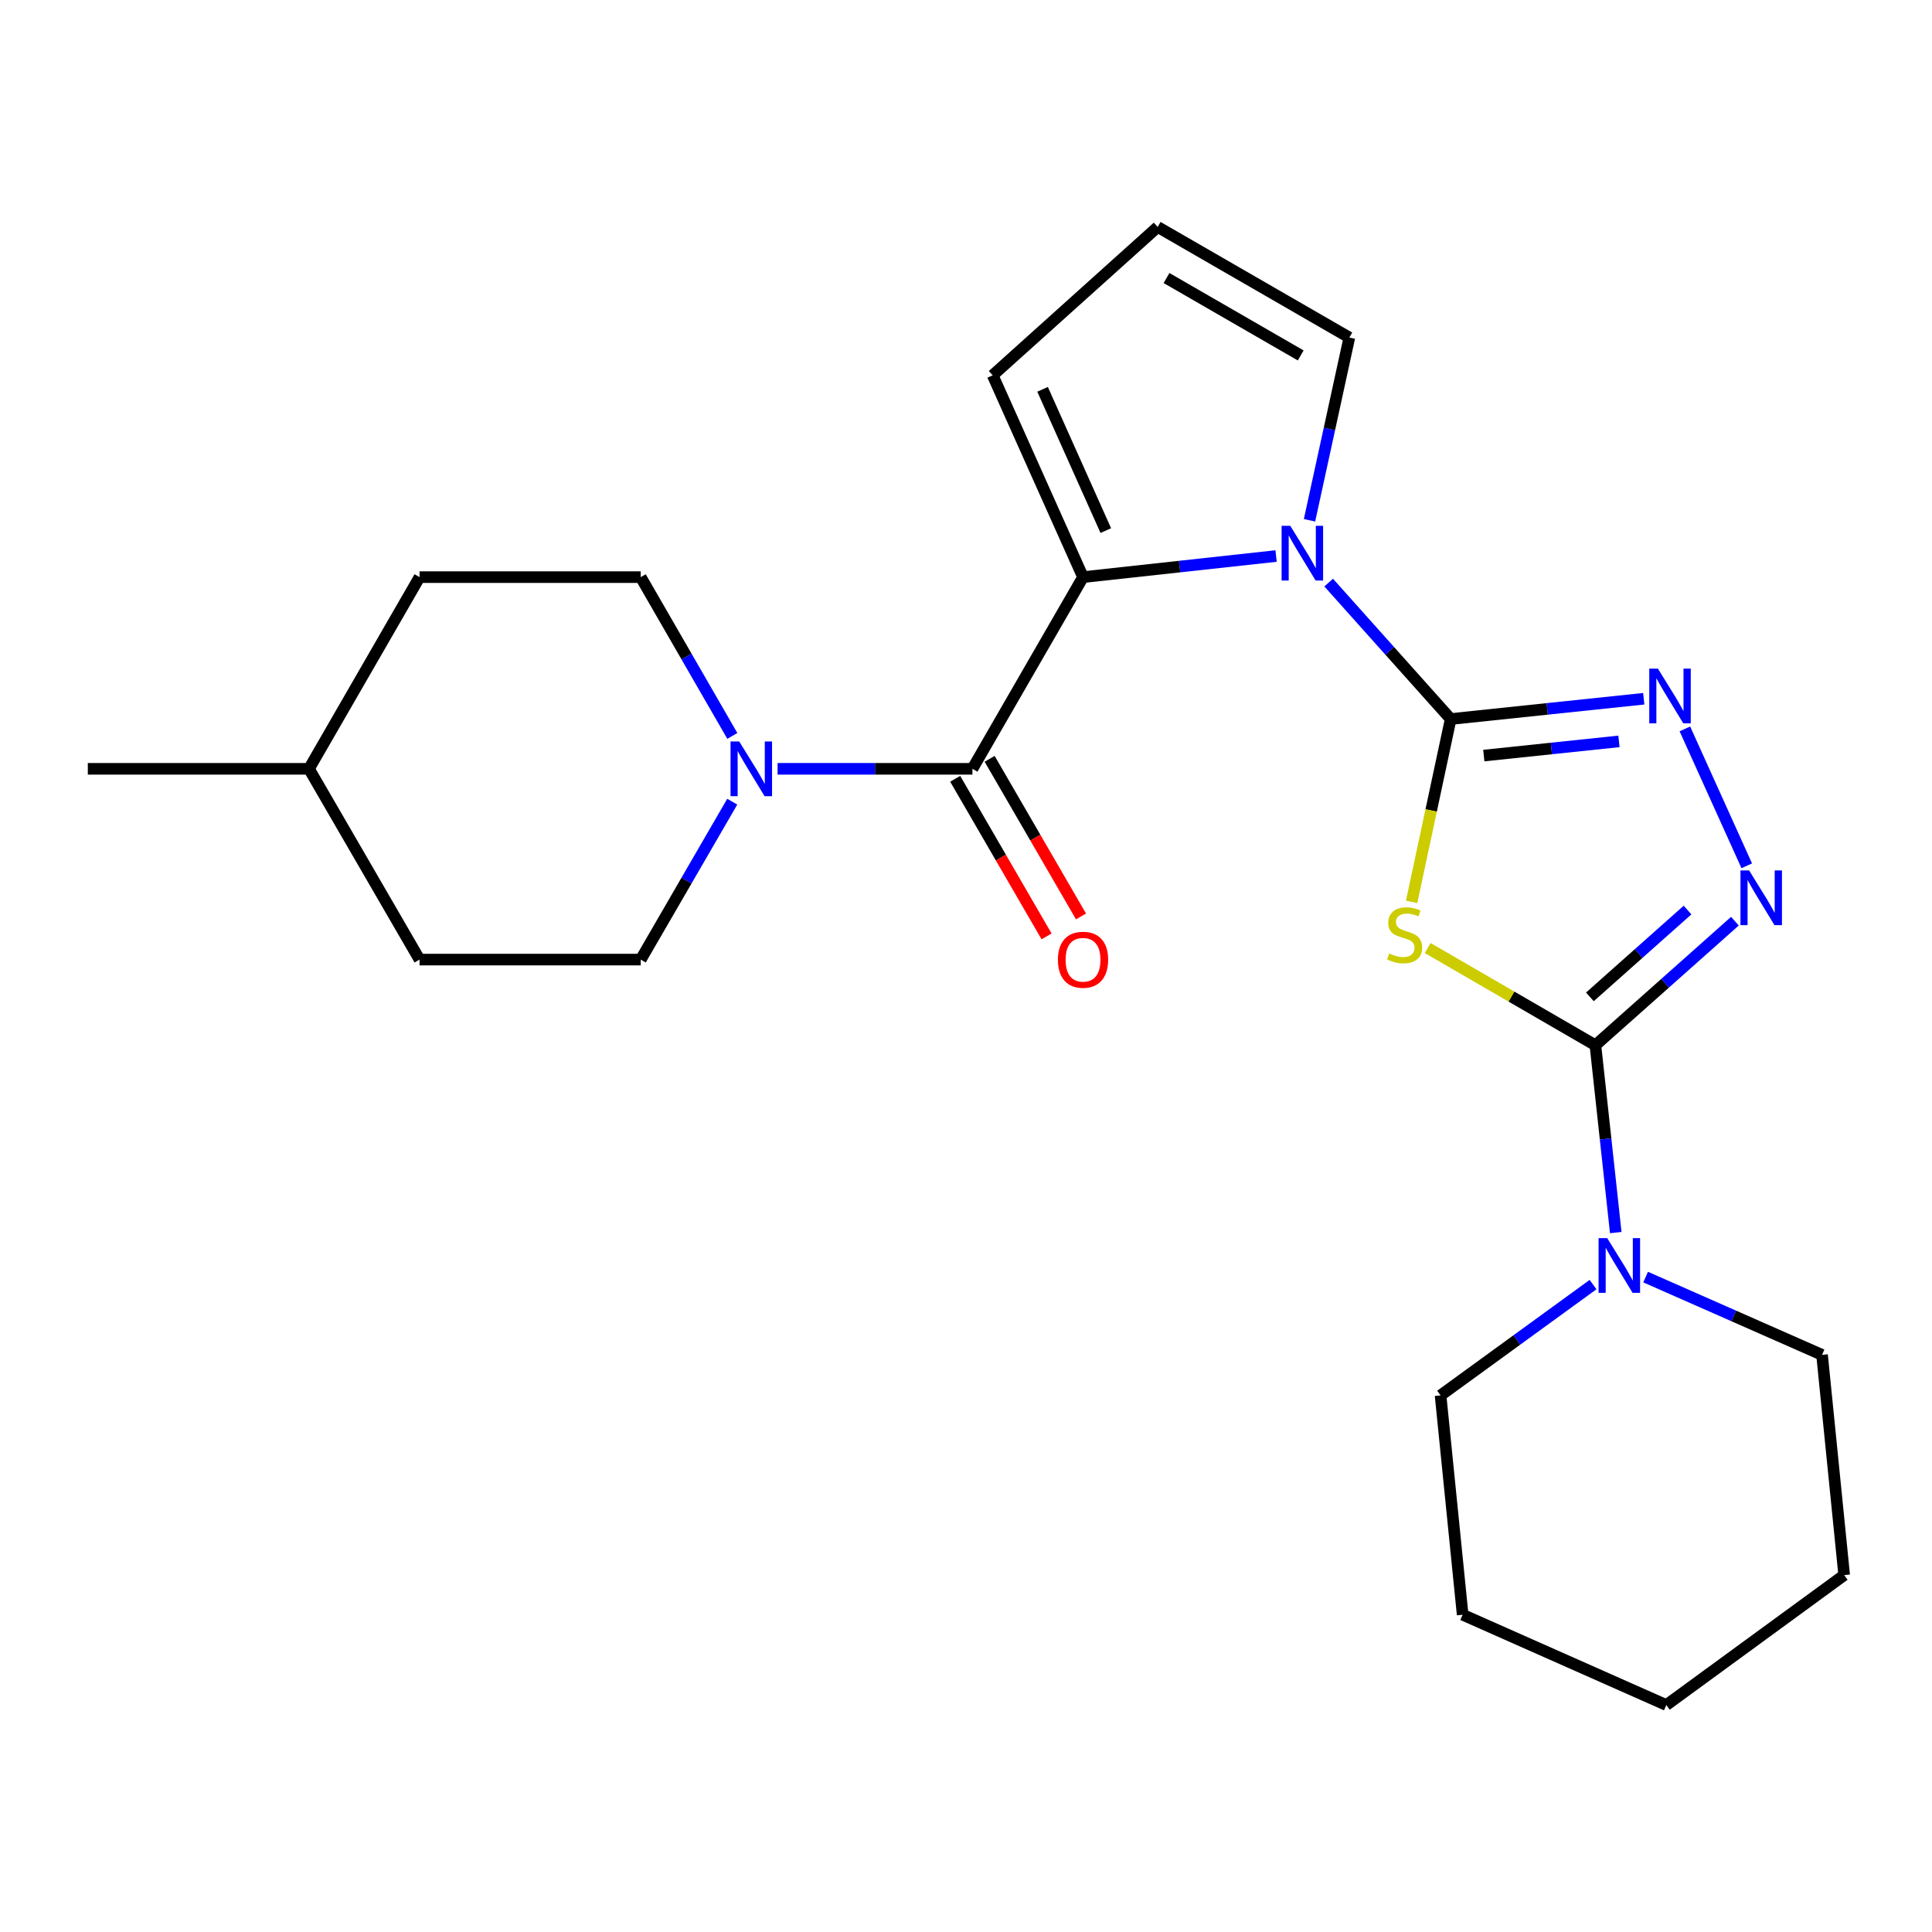 <?xml version='1.0' encoding='iso-8859-1'?>
<svg version='1.1' baseProfile='full'
              xmlns='http://www.w3.org/2000/svg'
                      xmlns:rdkit='http://www.rdkit.org/xml'
                      xmlns:xlink='http://www.w3.org/1999/xlink'
                  xml:space='preserve'
width='1000px' height='1000px' viewBox='0 0 1000 1000'>
<!-- END OF HEADER -->
<rect style='opacity:1.0;fill:#FFFFFF;stroke:none' width='1000' height='1000' x='0' y='0'> </rect>
<path class='bond-0' d='M 750.874,372.171 L 740.766,419.489' style='fill:none;fill-rule:evenodd;stroke:#000000;stroke-width:6px;stroke-linecap:butt;stroke-linejoin:miter;stroke-opacity:1' />
<path class='bond-0' d='M 740.766,419.489 L 730.658,466.808' style='fill:none;fill-rule:evenodd;stroke:#CCCC00;stroke-width:6px;stroke-linecap:butt;stroke-linejoin:miter;stroke-opacity:1' />
<path class='bond-2' d='M 750.874,372.171 L 719.294,336.857' style='fill:none;fill-rule:evenodd;stroke:#000000;stroke-width:6px;stroke-linecap:butt;stroke-linejoin:miter;stroke-opacity:1' />
<path class='bond-2' d='M 719.294,336.857 L 687.714,301.543' style='fill:none;fill-rule:evenodd;stroke:#0000FF;stroke-width:6px;stroke-linecap:butt;stroke-linejoin:miter;stroke-opacity:1' />
<path class='bond-4' d='M 750.874,372.171 L 800.839,366.921' style='fill:none;fill-rule:evenodd;stroke:#000000;stroke-width:6px;stroke-linecap:butt;stroke-linejoin:miter;stroke-opacity:1' />
<path class='bond-4' d='M 800.839,366.921 L 850.803,361.672' style='fill:none;fill-rule:evenodd;stroke:#0000FF;stroke-width:6px;stroke-linecap:butt;stroke-linejoin:miter;stroke-opacity:1' />
<path class='bond-4' d='M 768.016,391.086 L 802.991,387.411' style='fill:none;fill-rule:evenodd;stroke:#000000;stroke-width:6px;stroke-linecap:butt;stroke-linejoin:miter;stroke-opacity:1' />
<path class='bond-4' d='M 802.991,387.411 L 837.966,383.737' style='fill:none;fill-rule:evenodd;stroke:#0000FF;stroke-width:6px;stroke-linecap:butt;stroke-linejoin:miter;stroke-opacity:1' />
<path class='bond-1' d='M 738.966,490.697 L 782.372,515.854' style='fill:none;fill-rule:evenodd;stroke:#CCCC00;stroke-width:6px;stroke-linecap:butt;stroke-linejoin:miter;stroke-opacity:1' />
<path class='bond-1' d='M 782.372,515.854 L 825.777,541.011' style='fill:none;fill-rule:evenodd;stroke:#000000;stroke-width:6px;stroke-linecap:butt;stroke-linejoin:miter;stroke-opacity:1' />
<path class='bond-8' d='M 825.777,541.011 L 831.045,589.499' style='fill:none;fill-rule:evenodd;stroke:#000000;stroke-width:6px;stroke-linecap:butt;stroke-linejoin:miter;stroke-opacity:1' />
<path class='bond-8' d='M 831.045,589.499 L 836.312,637.987' style='fill:none;fill-rule:evenodd;stroke:#0000FF;stroke-width:6px;stroke-linecap:butt;stroke-linejoin:miter;stroke-opacity:1' />
<path class='bond-24' d='M 825.777,541.011 L 861.883,508.907' style='fill:none;fill-rule:evenodd;stroke:#000000;stroke-width:6px;stroke-linecap:butt;stroke-linejoin:miter;stroke-opacity:1' />
<path class='bond-24' d='M 861.883,508.907 L 897.989,476.803' style='fill:none;fill-rule:evenodd;stroke:#0000FF;stroke-width:6px;stroke-linecap:butt;stroke-linejoin:miter;stroke-opacity:1' />
<path class='bond-24' d='M 822.919,515.983 L 848.193,493.51' style='fill:none;fill-rule:evenodd;stroke:#000000;stroke-width:6px;stroke-linecap:butt;stroke-linejoin:miter;stroke-opacity:1' />
<path class='bond-24' d='M 848.193,493.51 L 873.467,471.038' style='fill:none;fill-rule:evenodd;stroke:#0000FF;stroke-width:6px;stroke-linecap:butt;stroke-linejoin:miter;stroke-opacity:1' />
<path class='bond-3' d='M 660.499,287.8 L 610.536,293.26' style='fill:none;fill-rule:evenodd;stroke:#0000FF;stroke-width:6px;stroke-linecap:butt;stroke-linejoin:miter;stroke-opacity:1' />
<path class='bond-3' d='M 610.536,293.26 L 560.572,298.721' style='fill:none;fill-rule:evenodd;stroke:#000000;stroke-width:6px;stroke-linecap:butt;stroke-linejoin:miter;stroke-opacity:1' />
<path class='bond-9' d='M 677.803,269.298 L 688.11,222.007' style='fill:none;fill-rule:evenodd;stroke:#0000FF;stroke-width:6px;stroke-linecap:butt;stroke-linejoin:miter;stroke-opacity:1' />
<path class='bond-9' d='M 688.11,222.007 L 698.417,174.715' style='fill:none;fill-rule:evenodd;stroke:#000000;stroke-width:6px;stroke-linecap:butt;stroke-linejoin:miter;stroke-opacity:1' />
<path class='bond-6' d='M 560.572,298.721 L 503.319,397.936' style='fill:none;fill-rule:evenodd;stroke:#000000;stroke-width:6px;stroke-linecap:butt;stroke-linejoin:miter;stroke-opacity:1' />
<path class='bond-10' d='M 560.572,298.721 L 513.815,194.265' style='fill:none;fill-rule:evenodd;stroke:#000000;stroke-width:6px;stroke-linecap:butt;stroke-linejoin:miter;stroke-opacity:1' />
<path class='bond-10' d='M 572.364,274.635 L 539.634,201.516' style='fill:none;fill-rule:evenodd;stroke:#000000;stroke-width:6px;stroke-linecap:butt;stroke-linejoin:miter;stroke-opacity:1' />
<path class='bond-5' d='M 872.09,377.269 L 904.117,448.142' style='fill:none;fill-rule:evenodd;stroke:#0000FF;stroke-width:6px;stroke-linecap:butt;stroke-linejoin:miter;stroke-opacity:1' />
<path class='bond-7' d='M 503.319,397.936 L 452.895,397.936' style='fill:none;fill-rule:evenodd;stroke:#000000;stroke-width:6px;stroke-linecap:butt;stroke-linejoin:miter;stroke-opacity:1' />
<path class='bond-7' d='M 452.895,397.936 L 402.472,397.936' style='fill:none;fill-rule:evenodd;stroke:#0000FF;stroke-width:6px;stroke-linecap:butt;stroke-linejoin:miter;stroke-opacity:1' />
<path class='bond-12' d='M 494.408,403.103 L 518.055,443.888' style='fill:none;fill-rule:evenodd;stroke:#000000;stroke-width:6px;stroke-linecap:butt;stroke-linejoin:miter;stroke-opacity:1' />
<path class='bond-12' d='M 518.055,443.888 L 541.703,484.674' style='fill:none;fill-rule:evenodd;stroke:#FF0000;stroke-width:6px;stroke-linecap:butt;stroke-linejoin:miter;stroke-opacity:1' />
<path class='bond-12' d='M 512.231,392.768 L 535.879,433.554' style='fill:none;fill-rule:evenodd;stroke:#000000;stroke-width:6px;stroke-linecap:butt;stroke-linejoin:miter;stroke-opacity:1' />
<path class='bond-12' d='M 535.879,433.554 L 559.527,474.34' style='fill:none;fill-rule:evenodd;stroke:#FF0000;stroke-width:6px;stroke-linecap:butt;stroke-linejoin:miter;stroke-opacity:1' />
<path class='bond-13' d='M 379.01,414.949 L 355.325,455.815' style='fill:none;fill-rule:evenodd;stroke:#0000FF;stroke-width:6px;stroke-linecap:butt;stroke-linejoin:miter;stroke-opacity:1' />
<path class='bond-13' d='M 355.325,455.815 L 331.64,496.681' style='fill:none;fill-rule:evenodd;stroke:#000000;stroke-width:6px;stroke-linecap:butt;stroke-linejoin:miter;stroke-opacity:1' />
<path class='bond-14' d='M 379.051,380.912 L 355.345,339.817' style='fill:none;fill-rule:evenodd;stroke:#0000FF;stroke-width:6px;stroke-linecap:butt;stroke-linejoin:miter;stroke-opacity:1' />
<path class='bond-14' d='M 355.345,339.817 L 331.64,298.721' style='fill:none;fill-rule:evenodd;stroke:#000000;stroke-width:6px;stroke-linecap:butt;stroke-linejoin:miter;stroke-opacity:1' />
<path class='bond-17' d='M 824.562,664.897 L 785.097,693.578' style='fill:none;fill-rule:evenodd;stroke:#0000FF;stroke-width:6px;stroke-linecap:butt;stroke-linejoin:miter;stroke-opacity:1' />
<path class='bond-17' d='M 785.097,693.578 L 745.632,722.259' style='fill:none;fill-rule:evenodd;stroke:#000000;stroke-width:6px;stroke-linecap:butt;stroke-linejoin:miter;stroke-opacity:1' />
<path class='bond-18' d='M 851.769,661.013 L 897.428,681.146' style='fill:none;fill-rule:evenodd;stroke:#0000FF;stroke-width:6px;stroke-linecap:butt;stroke-linejoin:miter;stroke-opacity:1' />
<path class='bond-18' d='M 897.428,681.146 L 943.088,701.279' style='fill:none;fill-rule:evenodd;stroke:#000000;stroke-width:6px;stroke-linecap:butt;stroke-linejoin:miter;stroke-opacity:1' />
<path class='bond-11' d='M 698.417,174.715 L 599.203,117.473' style='fill:none;fill-rule:evenodd;stroke:#000000;stroke-width:6px;stroke-linecap:butt;stroke-linejoin:miter;stroke-opacity:1' />
<path class='bond-11' d='M 673.239,183.974 L 603.789,143.905' style='fill:none;fill-rule:evenodd;stroke:#000000;stroke-width:6px;stroke-linecap:butt;stroke-linejoin:miter;stroke-opacity:1' />
<path class='bond-25' d='M 513.815,194.265 L 599.203,117.473' style='fill:none;fill-rule:evenodd;stroke:#000000;stroke-width:6px;stroke-linecap:butt;stroke-linejoin:miter;stroke-opacity:1' />
<path class='bond-16' d='M 331.64,496.681 L 217.157,496.681' style='fill:none;fill-rule:evenodd;stroke:#000000;stroke-width:6px;stroke-linecap:butt;stroke-linejoin:miter;stroke-opacity:1' />
<path class='bond-15' d='M 331.64,298.721 L 217.157,298.721' style='fill:none;fill-rule:evenodd;stroke:#000000;stroke-width:6px;stroke-linecap:butt;stroke-linejoin:miter;stroke-opacity:1' />
<path class='bond-19' d='M 217.157,298.721 L 159.926,397.936' style='fill:none;fill-rule:evenodd;stroke:#000000;stroke-width:6px;stroke-linecap:butt;stroke-linejoin:miter;stroke-opacity:1' />
<path class='bond-27' d='M 217.157,496.681 L 159.926,397.936' style='fill:none;fill-rule:evenodd;stroke:#000000;stroke-width:6px;stroke-linecap:butt;stroke-linejoin:miter;stroke-opacity:1' />
<path class='bond-21' d='M 745.632,722.259 L 757.067,835.781' style='fill:none;fill-rule:evenodd;stroke:#000000;stroke-width:6px;stroke-linecap:butt;stroke-linejoin:miter;stroke-opacity:1' />
<path class='bond-22' d='M 943.088,701.279 L 954.545,815.27' style='fill:none;fill-rule:evenodd;stroke:#000000;stroke-width:6px;stroke-linecap:butt;stroke-linejoin:miter;stroke-opacity:1' />
<path class='bond-20' d='M 159.926,397.936 L 45.455,397.936' style='fill:none;fill-rule:evenodd;stroke:#000000;stroke-width:6px;stroke-linecap:butt;stroke-linejoin:miter;stroke-opacity:1' />
<path class='bond-26' d='M 757.067,835.781 L 862.485,882.527' style='fill:none;fill-rule:evenodd;stroke:#000000;stroke-width:6px;stroke-linecap:butt;stroke-linejoin:miter;stroke-opacity:1' />
<path class='bond-23' d='M 954.545,815.27 L 862.485,882.527' style='fill:none;fill-rule:evenodd;stroke:#000000;stroke-width:6px;stroke-linecap:butt;stroke-linejoin:miter;stroke-opacity:1' />
<path  class='atom-1' d='M 719.032 493.501
Q 719.352 493.621, 720.672 494.181
Q 721.992 494.741, 723.432 495.101
Q 724.912 495.421, 726.352 495.421
Q 729.032 495.421, 730.592 494.141
Q 732.152 492.821, 732.152 490.541
Q 732.152 488.981, 731.352 488.021
Q 730.592 487.061, 729.392 486.541
Q 728.192 486.021, 726.192 485.421
Q 723.672 484.661, 722.152 483.941
Q 720.672 483.221, 719.592 481.701
Q 718.552 480.181, 718.552 477.621
Q 718.552 474.061, 720.952 471.861
Q 723.392 469.661, 728.192 469.661
Q 731.472 469.661, 735.192 471.221
L 734.272 474.301
Q 730.872 472.901, 728.312 472.901
Q 725.552 472.901, 724.032 474.061
Q 722.512 475.181, 722.552 477.141
Q 722.552 478.661, 723.312 479.581
Q 724.112 480.501, 725.232 481.021
Q 726.392 481.541, 728.312 482.141
Q 730.872 482.941, 732.392 483.741
Q 733.912 484.541, 734.992 486.181
Q 736.112 487.781, 736.112 490.541
Q 736.112 494.461, 733.472 496.581
Q 730.872 498.661, 726.512 498.661
Q 723.992 498.661, 722.072 498.101
Q 720.192 497.581, 717.952 496.661
L 719.032 493.501
' fill='#CCCC00'/>
<path  class='atom-3' d='M 667.834 272.154
L 677.114 287.154
Q 678.034 288.634, 679.514 291.314
Q 680.994 293.994, 681.074 294.154
L 681.074 272.154
L 684.834 272.154
L 684.834 300.474
L 680.954 300.474
L 670.994 284.074
Q 669.834 282.154, 668.594 279.954
Q 667.394 277.754, 667.034 277.074
L 667.034 300.474
L 663.354 300.474
L 663.354 272.154
L 667.834 272.154
' fill='#0000FF'/>
<path  class='atom-5' d='M 858.136 346.084
L 867.416 361.084
Q 868.336 362.564, 869.816 365.244
Q 871.296 367.924, 871.376 368.084
L 871.376 346.084
L 875.136 346.084
L 875.136 374.404
L 871.256 374.404
L 861.296 358.004
Q 860.136 356.084, 858.896 353.884
Q 857.696 351.684, 857.336 351.004
L 857.336 374.404
L 853.656 374.404
L 853.656 346.084
L 858.136 346.084
' fill='#0000FF'/>
<path  class='atom-6' d='M 905.34 450.54
L 914.62 465.54
Q 915.54 467.02, 917.02 469.7
Q 918.5 472.38, 918.58 472.54
L 918.58 450.54
L 922.34 450.54
L 922.34 478.86
L 918.46 478.86
L 908.5 462.46
Q 907.34 460.54, 906.1 458.34
Q 904.9 456.14, 904.54 455.46
L 904.54 478.86
L 900.86 478.86
L 900.86 450.54
L 905.34 450.54
' fill='#0000FF'/>
<path  class='atom-8' d='M 382.61 383.776
L 391.89 398.776
Q 392.81 400.256, 394.29 402.936
Q 395.77 405.616, 395.85 405.776
L 395.85 383.776
L 399.61 383.776
L 399.61 412.096
L 395.73 412.096
L 385.77 395.696
Q 384.61 393.776, 383.37 391.576
Q 382.17 389.376, 381.81 388.696
L 381.81 412.096
L 378.13 412.096
L 378.13 383.776
L 382.61 383.776
' fill='#0000FF'/>
<path  class='atom-9' d='M 831.902 640.854
L 841.182 655.854
Q 842.102 657.334, 843.582 660.014
Q 845.062 662.694, 845.142 662.854
L 845.142 640.854
L 848.902 640.854
L 848.902 669.174
L 845.022 669.174
L 835.062 652.774
Q 833.902 650.854, 832.662 648.654
Q 831.462 646.454, 831.102 645.774
L 831.102 669.174
L 827.422 669.174
L 827.422 640.854
L 831.902 640.854
' fill='#0000FF'/>
<path  class='atom-13' d='M 547.572 496.761
Q 547.572 489.961, 550.932 486.161
Q 554.292 482.361, 560.572 482.361
Q 566.852 482.361, 570.212 486.161
Q 573.572 489.961, 573.572 496.761
Q 573.572 503.641, 570.172 507.561
Q 566.772 511.441, 560.572 511.441
Q 554.332 511.441, 550.932 507.561
Q 547.572 503.681, 547.572 496.761
M 560.572 508.241
Q 564.892 508.241, 567.212 505.361
Q 569.572 502.441, 569.572 496.761
Q 569.572 491.201, 567.212 488.401
Q 564.892 485.561, 560.572 485.561
Q 556.252 485.561, 553.892 488.361
Q 551.572 491.161, 551.572 496.761
Q 551.572 502.481, 553.892 505.361
Q 556.252 508.241, 560.572 508.241
' fill='#FF0000'/>
</svg>
